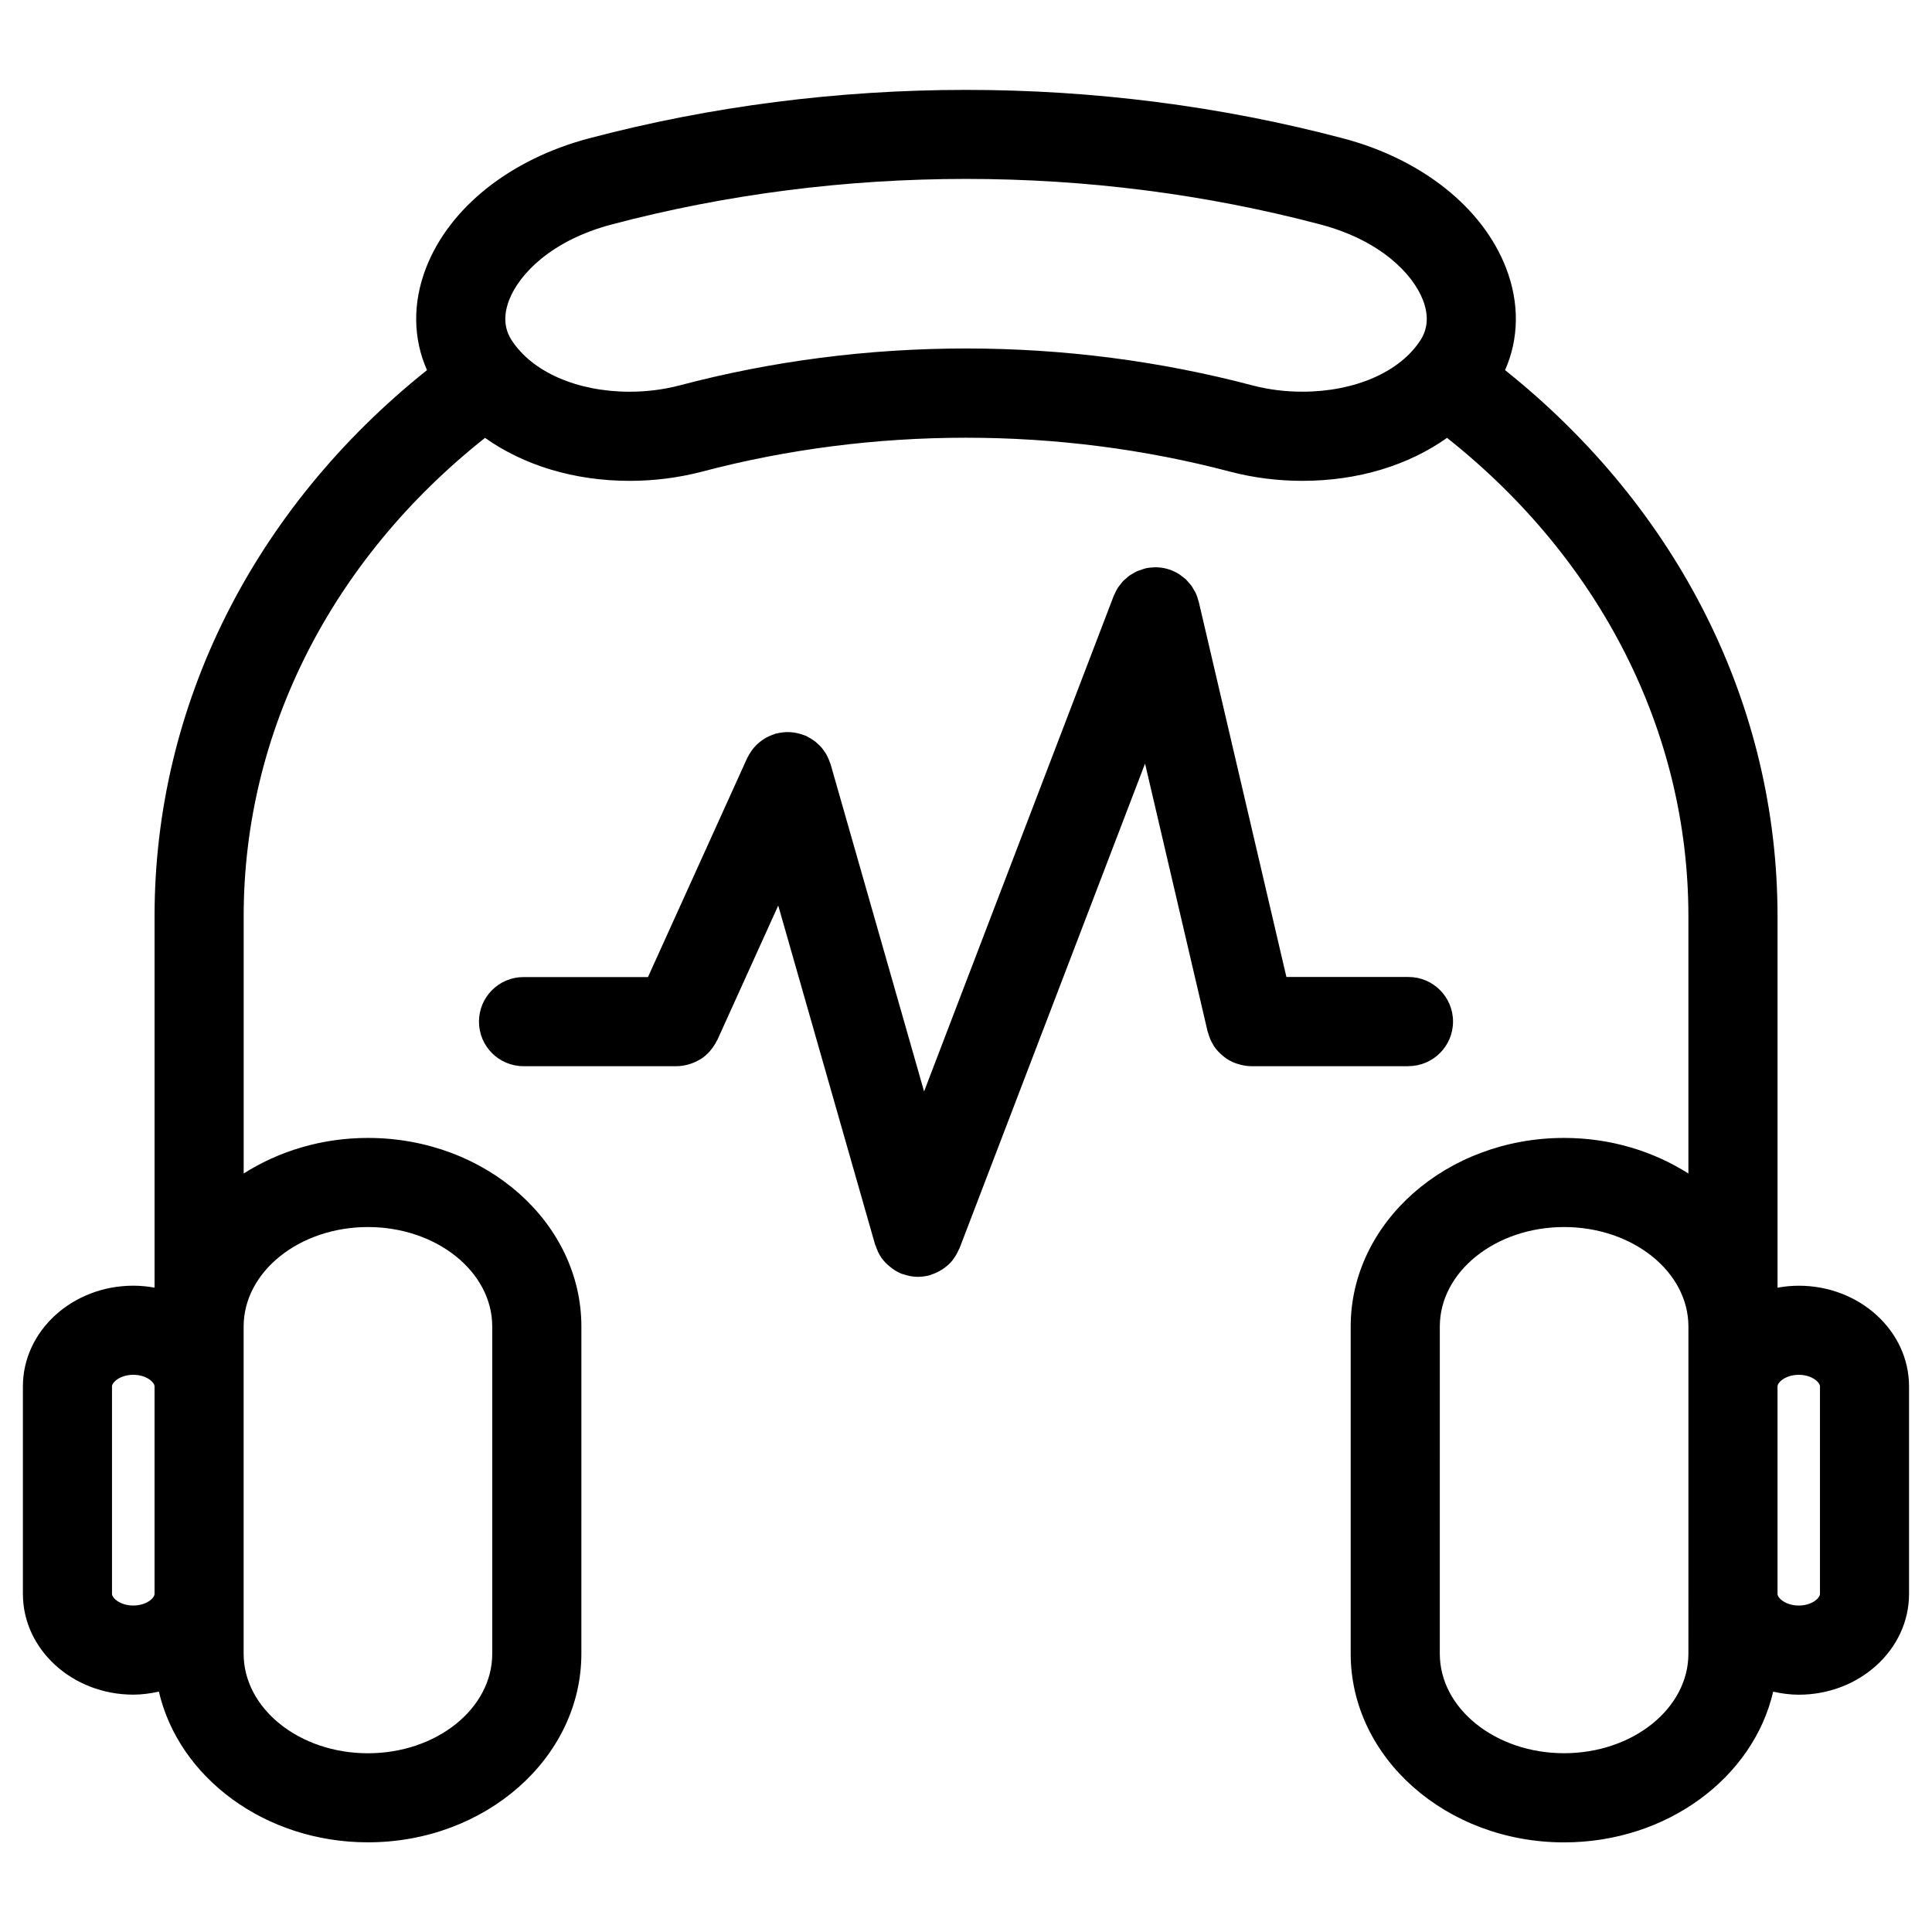 <?xml version="1.0" encoding="UTF-8"?>
<!-- Uploaded to: SVG Repo, www.svgrepo.com, Generator: SVG Repo Mixer Tools -->
<svg fill="#000000" width="800px" height="800px" version="1.1" viewBox="144 144 512 512" xmlns="http://www.w3.org/2000/svg">
 <g>
  <path d="m620.7 484.73c-1.93 0-3.801 0.188-5.637 0.52v-98.453c0-55.781-26.176-107.94-72.203-144.71 3.691-8.367 3.84-17.781 0.262-27.062-6.188-16.004-22.332-28.852-43.18-34.352-64.777-17.137-135.11-17.129-199.87 0-20.852 5.512-37 18.352-43.18 34.363-3.59 9.289-3.426 18.703 0.262 27.055-46.012 36.754-72.188 88.914-72.195 144.7v98.453c-1.828-0.332-3.707-0.52-5.637-0.52-16.129 0-29.254 11.973-29.254 26.688v54.992c0 14.711 13.121 26.695 29.254 26.695 2.348 0 4.598-0.324 6.785-0.805 5.273 22.766 28.109 39.941 55.402 39.941 31.18 0 56.559-22.426 56.559-49.988l0.004-86.703c0-27.559-25.371-49.98-56.559-49.98-12.297 0-23.648 3.519-32.938 9.43v-68.203c0.008-48.742 23.215-94.465 63.961-126.75 10.227 7.25 23.57 11.391 38.328 11.391 6.465 0 12.855-0.805 19.066-2.41 45.398-12.02 94.676-12.035 140.22 0.016 6.141 1.59 12.539 2.394 19.004 2.394 14.77 0 28.102-4.141 38.328-11.391 40.762 32.309 63.961 78.012 63.961 126.75v68.203c-9.289-5.91-20.648-9.43-32.945-9.43-31.18 0-56.551 22.418-56.551 49.98v86.719c0 27.559 25.371 49.988 56.551 49.988 27.301 0 50.137-17.184 55.41-39.941 2.18 0.48 4.434 0.805 6.777 0.805 16.113 0 29.23-11.973 29.23-26.695v-54.992c0.008-14.734-13.105-26.699-29.219-26.699zm-441.38 84.75c-3.496 0-5.637-1.992-5.637-3.078v-54.992c0-1.086 2.141-3.07 5.637-3.07 3.496 0 5.637 1.984 5.637 3.07v54.992c0 1.086-2.141 3.078-5.637 3.078zm62.184-100.3c18.168 0 32.945 11.824 32.945 26.363v86.719c0 14.539-14.777 26.371-32.945 26.371-18.16 0-32.938-11.832-32.938-26.371v-86.719c0.008-14.543 14.785-26.363 32.938-26.363zm234.62-222.99c-24.672-6.527-50.285-9.84-76.113-9.84-25.836 0-51.453 3.305-76.059 9.824-4.219 1.086-8.621 1.637-13.09 1.637-13.871 0-25.844-5.227-31.293-13.688-1.969-3.039-2.18-6.606-0.645-10.605 2.676-6.918 11.219-15.816 27.184-20.035 60.844-16.09 126.95-16.09 187.8 0 15.957 4.219 24.504 13.113 27.184 20.035 1.543 4 1.332 7.566-0.66 10.637-5.414 8.422-17.406 13.648-31.277 13.648-4.477 0.008-8.887-0.543-13.035-1.613zm115.32 336.06c0 14.539-14.777 26.371-32.945 26.371-18.16 0-32.938-11.832-32.938-26.371l0.004-86.707c0-14.539 14.777-26.363 32.938-26.363 18.168 0 32.945 11.824 32.945 26.363v70.863zm34.867-15.844c0 1.086-2.133 3.078-5.613 3.078-3.496 0-5.637-1.992-5.637-3.078v-54.992c0-1.086 2.133-3.07 5.637-3.07 3.481 0 5.613 1.984 5.613 3.07z"/>
  <path d="m517.26 426.53c6.519 0 11.809-5.289 11.809-11.809s-5.289-11.809-11.809-11.809h-32.348l-23.23-99.438-0.008-0.016c-0.023-0.102-0.078-0.188-0.102-0.301-0.164-0.645-0.371-1.273-0.645-1.883-0.164-0.371-0.395-0.699-0.598-1.047-0.172-0.316-0.332-0.637-0.543-0.938-0.242-0.348-0.535-0.645-0.82-0.961-0.227-0.262-0.434-0.527-0.676-0.77-0.348-0.324-0.73-0.582-1.102-0.859-0.242-0.18-0.457-0.379-0.715-0.543-1.961-1.242-4.281-1.906-6.699-1.812-0.055 0-0.102 0.016-0.148 0.016-0.707 0.031-1.426 0.109-2.133 0.285-0.395 0.094-0.738 0.25-1.109 0.379-0.355 0.117-0.715 0.203-1.055 0.355-0.434 0.188-0.82 0.449-1.203 0.684-0.262 0.156-0.535 0.285-0.797 0.465-0.348 0.25-0.652 0.543-0.969 0.828-0.262 0.227-0.527 0.434-0.77 0.684-0.285 0.301-0.512 0.637-0.762 0.961-0.211 0.293-0.465 0.551-0.652 0.859-0.34 0.543-0.605 1.117-0.859 1.707-0.055 0.125-0.133 0.227-0.172 0.355l-50.254 131.32-24.773-86.711c-0.047-0.156-0.125-0.293-0.172-0.441-0.125-0.395-0.293-0.77-0.457-1.148-0.148-0.332-0.301-0.66-0.48-0.977-0.195-0.355-0.426-0.676-0.66-1.008-0.203-0.293-0.41-0.582-0.645-0.852-0.277-0.316-0.574-0.598-0.875-0.891-0.25-0.227-0.496-0.465-0.762-0.676-0.324-0.262-0.668-0.48-1.023-0.699-0.316-0.195-0.621-0.387-0.953-0.551-0.156-0.078-0.285-0.18-0.449-0.262-0.211-0.094-0.441-0.141-0.652-0.219-0.355-0.133-0.707-0.262-1.07-0.355-0.402-0.117-0.805-0.195-1.203-0.27-0.34-0.055-0.676-0.102-1.023-0.133-0.441-0.031-0.867-0.039-1.309-0.031-0.324 0.008-0.645 0.031-0.969 0.07-0.473 0.055-0.93 0.141-1.387 0.25-0.172 0.039-0.34 0.039-0.512 0.094-0.133 0.039-0.234 0.102-0.363 0.148-0.457 0.148-0.891 0.332-1.324 0.527-0.285 0.133-0.566 0.262-0.836 0.41-0.387 0.211-0.738 0.465-1.102 0.715-0.27 0.195-0.535 0.387-0.797 0.605-0.316 0.27-0.598 0.566-0.891 0.867-0.242 0.262-0.488 0.52-0.707 0.805-0.234 0.301-0.441 0.621-0.652 0.945-0.219 0.348-0.434 0.691-0.613 1.062-0.07 0.141-0.164 0.25-0.227 0.402l-26.285 58.016h-32.977c-6.527 0-11.809 5.289-11.809 11.809 0 6.519 5.281 11.809 11.809 11.809h40.59c1.031 0 2.023-0.172 2.977-0.426 0.234-0.062 0.465-0.141 0.691-0.211 0.82-0.27 1.59-0.613 2.32-1.047 0.141-0.086 0.293-0.148 0.426-0.227 0.828-0.535 1.566-1.18 2.234-1.906 0.164-0.172 0.309-0.371 0.457-0.551 0.582-0.707 1.078-1.48 1.488-2.305 0.039-0.094 0.117-0.164 0.164-0.25l16.152-35.652 25.664 89.828c0.031 0.125 0.117 0.203 0.156 0.324 0.355 1.117 0.828 2.188 1.496 3.148 0.016 0.023 0.023 0.047 0.031 0.062 0.645 0.922 1.465 1.715 2.356 2.426 0.164 0.141 0.324 0.27 0.496 0.395 0.797 0.566 1.637 1.078 2.598 1.441 0.078 0.031 0.164 0.016 0.242 0.047 1.258 0.457 2.59 0.73 3.969 0.73 0.016 0 0.031-0.008 0.047-0.008 1.062-0.008 2.133-0.148 3.203-0.449 0.055-0.016 0.094-0.047 0.148-0.062 0.117-0.031 0.211-0.094 0.332-0.133 0.922-0.301 1.762-0.723 2.551-1.211 0.195-0.125 0.395-0.242 0.59-0.387 0.852-0.613 1.629-1.301 2.281-2.102 0.086-0.102 0.148-0.219 0.227-0.332 0.605-0.805 1.094-1.668 1.48-2.59 0.047-0.117 0.141-0.195 0.188-0.324l49.152-128.42 16.602 71.078c0.023 0.086 0.078 0.156 0.102 0.234 0.301 1.164 0.77 2.266 1.395 3.273 0.055 0.094 0.094 0.188 0.156 0.285 0.637 0.969 1.441 1.801 2.32 2.543 0.164 0.133 0.316 0.27 0.488 0.395 0.891 0.676 1.883 1.219 2.953 1.613 0.18 0.07 0.371 0.117 0.559 0.172 1.117 0.355 2.281 0.59 3.519 0.598h0.008 0.008 41.699z"/>
 </g>
</svg>